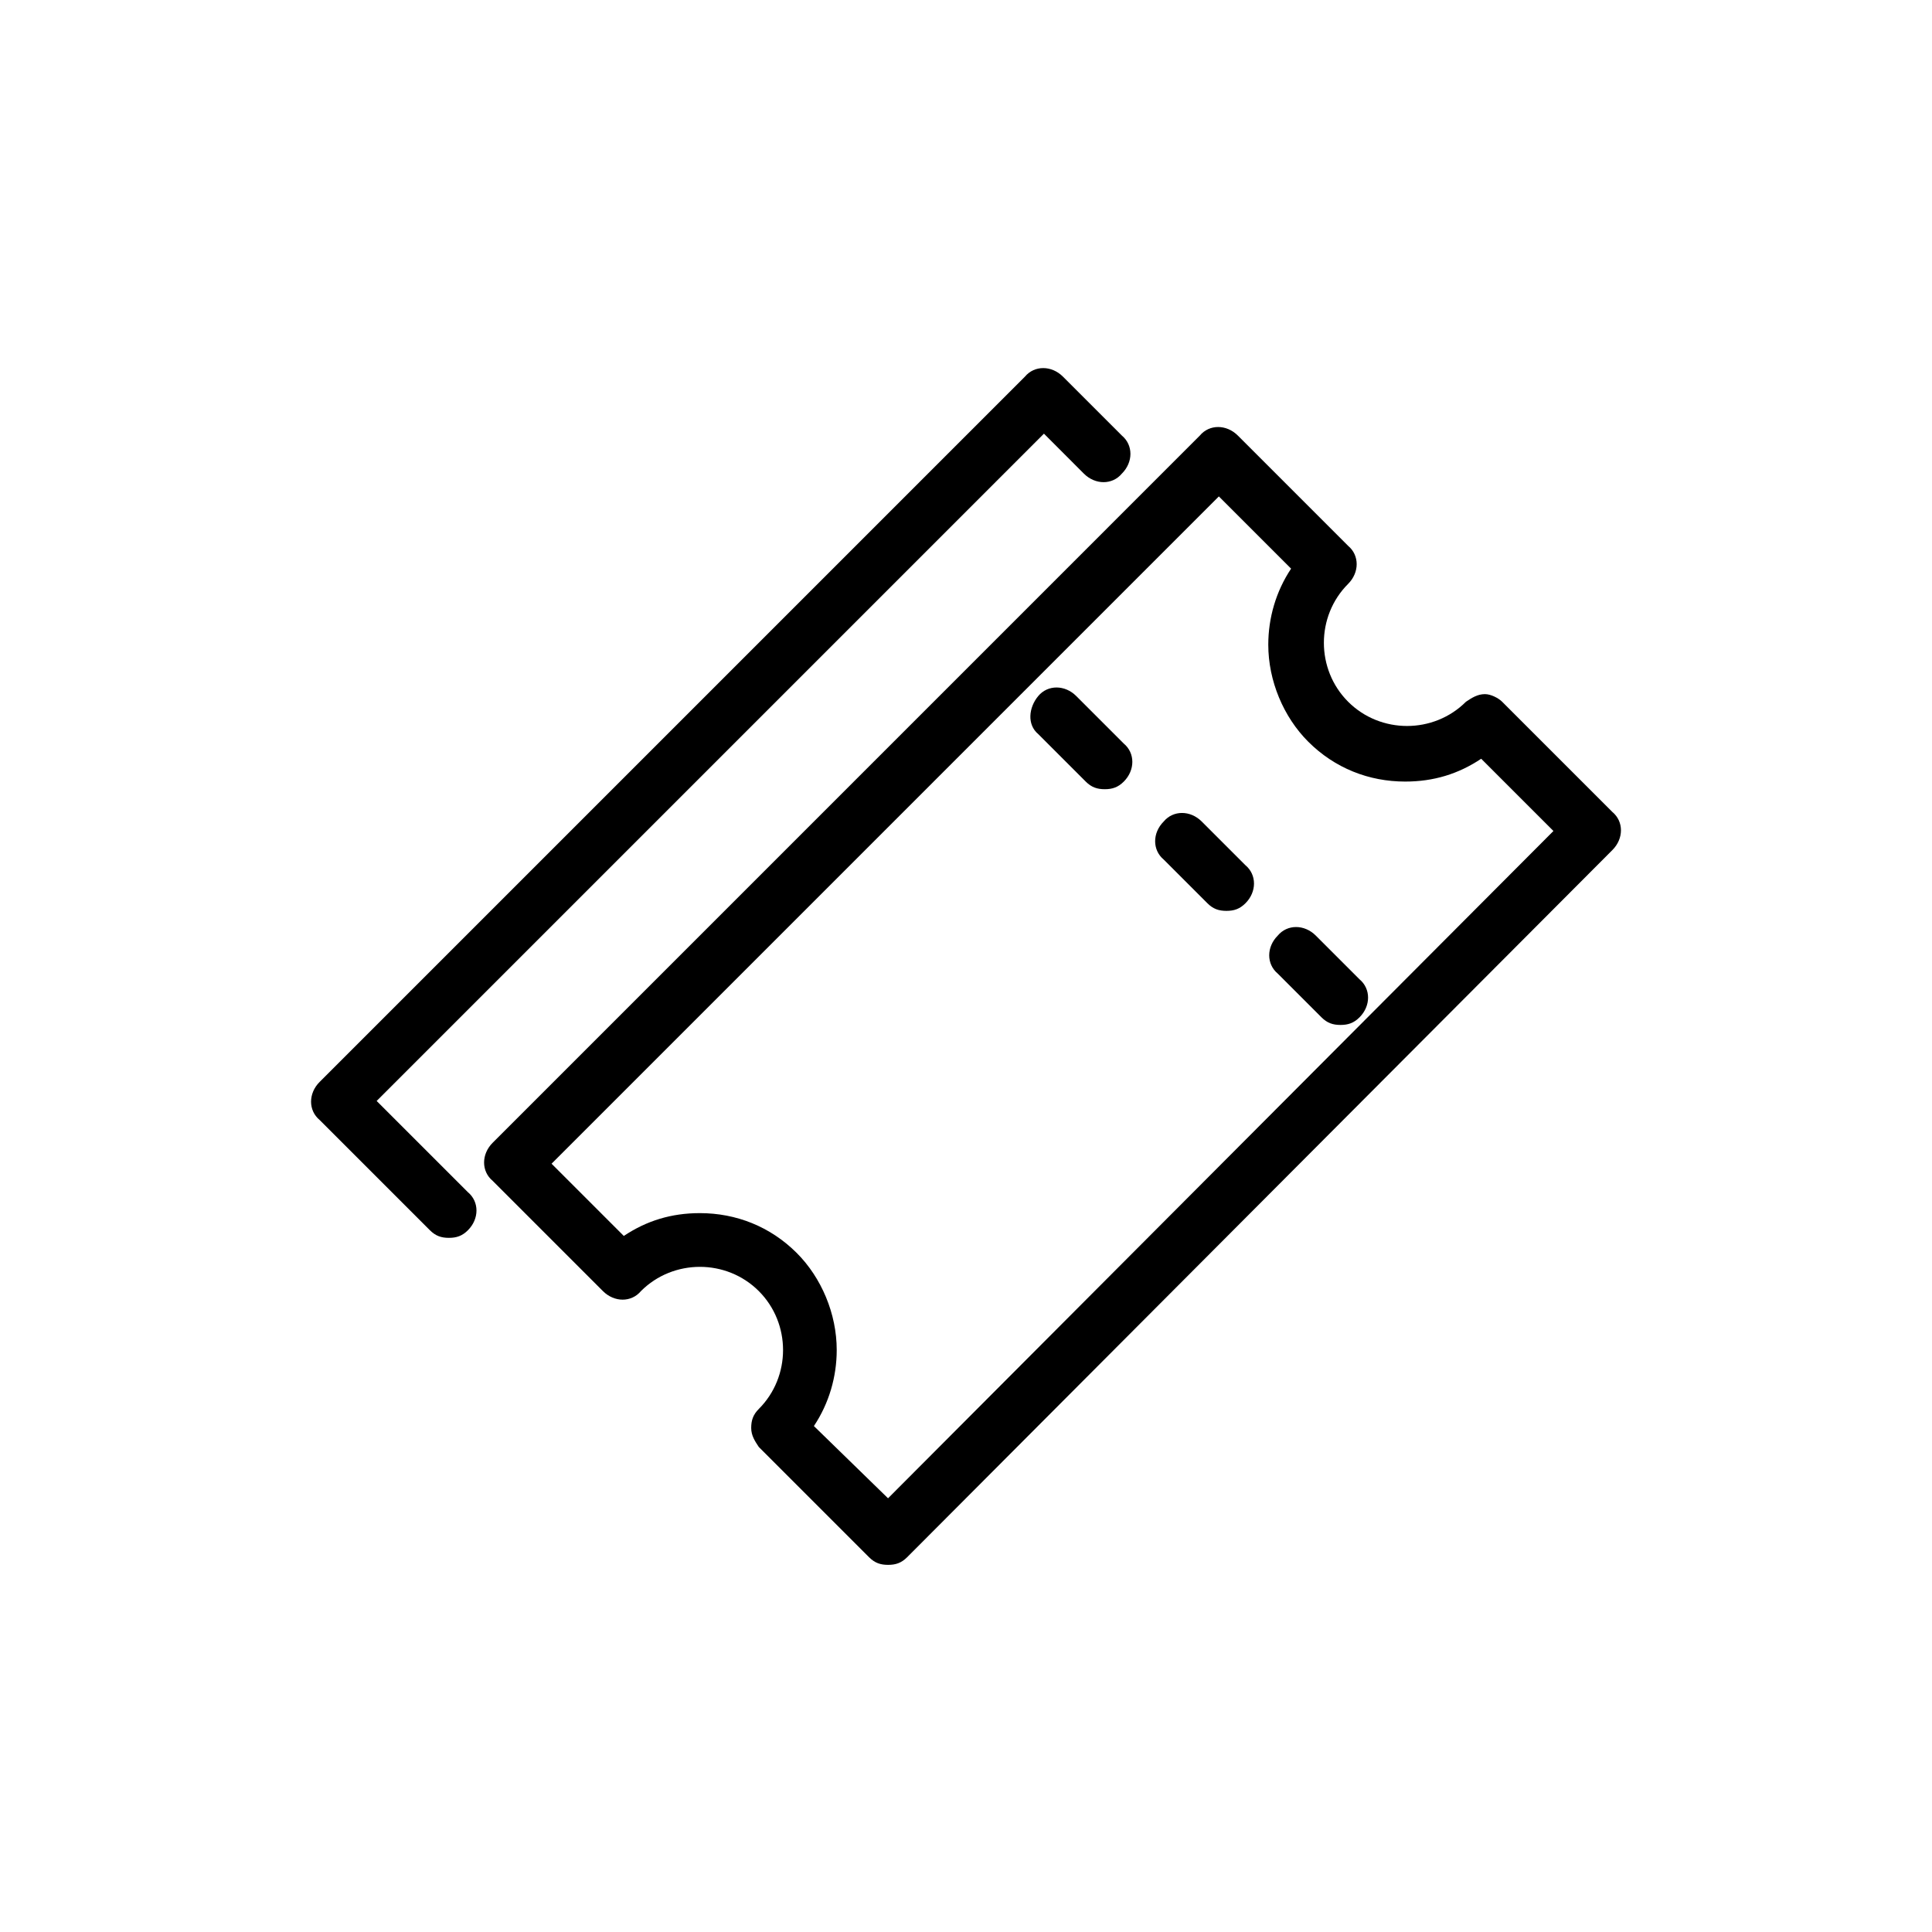 <?xml version="1.0" encoding="UTF-8"?>
<!-- Uploaded to: ICON Repo, www.svgrepo.com, Generator: ICON Repo Mixer Tools -->
<svg fill="#000000" width="800px" height="800px" version="1.1" viewBox="144 144 512 512" xmlns="http://www.w3.org/2000/svg">
 <g>
  <path d="m537.54 327.95c-2.016 0-3.527 1.008-5.039 2.016-8.566 8.566-22.672 8.566-31.234 0-8.566-8.566-8.566-22.672 0-31.234 3.023-3.023 3.023-7.559 0-10.078l-29.223-29.223c-3.023-3.023-7.559-3.023-10.078 0l-187.41 187.42c-3.023 3.023-3.023 7.559 0 10.078l29.223 29.223c3.023 3.023 7.559 3.023 10.078 0 8.566-8.566 22.672-8.566 31.234 0 8.566 8.566 8.566 22.672 0 31.234-1.512 1.512-2.016 3.023-2.016 5.039s1.008 3.527 2.016 5.039l29.223 29.223c1.512 1.512 3.023 2.016 5.039 2.016s3.527-0.504 5.039-2.016l186.91-187.42c3.023-3.023 3.023-7.559 0-10.078l-29.223-29.223c-1.004-1.004-3.019-2.012-4.531-2.012zm-158.2 213.11-19.648-19.145c4.031-6.047 6.047-13.098 6.047-20.152 0-9.574-4.031-19.145-10.578-25.695-7.055-7.055-16.121-10.578-25.695-10.578-7.559 0-14.105 2.016-20.152 6.047l-19.145-19.145 176.84-176.84 19.145 19.145c-4.031 6.047-6.047 13.098-6.047 20.152 0 9.574 4.031 19.145 10.578 25.695 7.055 7.055 16.121 10.578 25.695 10.578 7.559 0 14.105-2.016 20.152-6.047l19.145 19.145z"/>
  <path d="m492.7 391.94c-3.023-3.023-7.559-3.023-10.078 0-3.023 3.023-3.023 7.559 0 10.078l11.586 11.586c1.512 1.512 3.023 2.016 5.039 2.016s3.527-0.504 5.039-2.016c3.023-3.023 3.023-7.559 0-10.078z"/>
  <path d="m462.47 361.71c-3.023-3.023-7.559-3.023-10.078 0-3.023 3.023-3.023 7.559 0 10.078l11.586 11.586c1.512 1.512 3.023 2.016 5.039 2.016s3.527-0.504 5.039-2.016c3.023-3.023 3.023-7.559 0-10.078z"/>
  <path d="m429.22 328.46c-3.023-3.023-7.559-3.023-10.078 0-2.519 3.023-3.023 7.559 0 10.078l12.594 12.594c1.512 1.512 3.023 2.016 5.039 2.016 2.016 0 3.527-0.504 5.039-2.016 3.023-3.023 3.023-7.559 0-10.078z"/>
  <path d="m431.23 269.51c3.023 3.023 7.559 3.023 10.078 0 3.023-3.023 3.023-7.559 0-10.078l-15.617-15.617c-3.023-3.023-7.559-3.023-10.078 0l-186.91 186.91c-3.023 3.023-3.023 7.559 0 10.078l29.223 29.223c1.512 1.512 3.023 2.016 5.039 2.016s3.527-0.504 5.039-2.016c3.023-3.023 3.023-7.559 0-10.078l-24.188-24.184 176.84-176.84z"/>
 </g>
</svg>